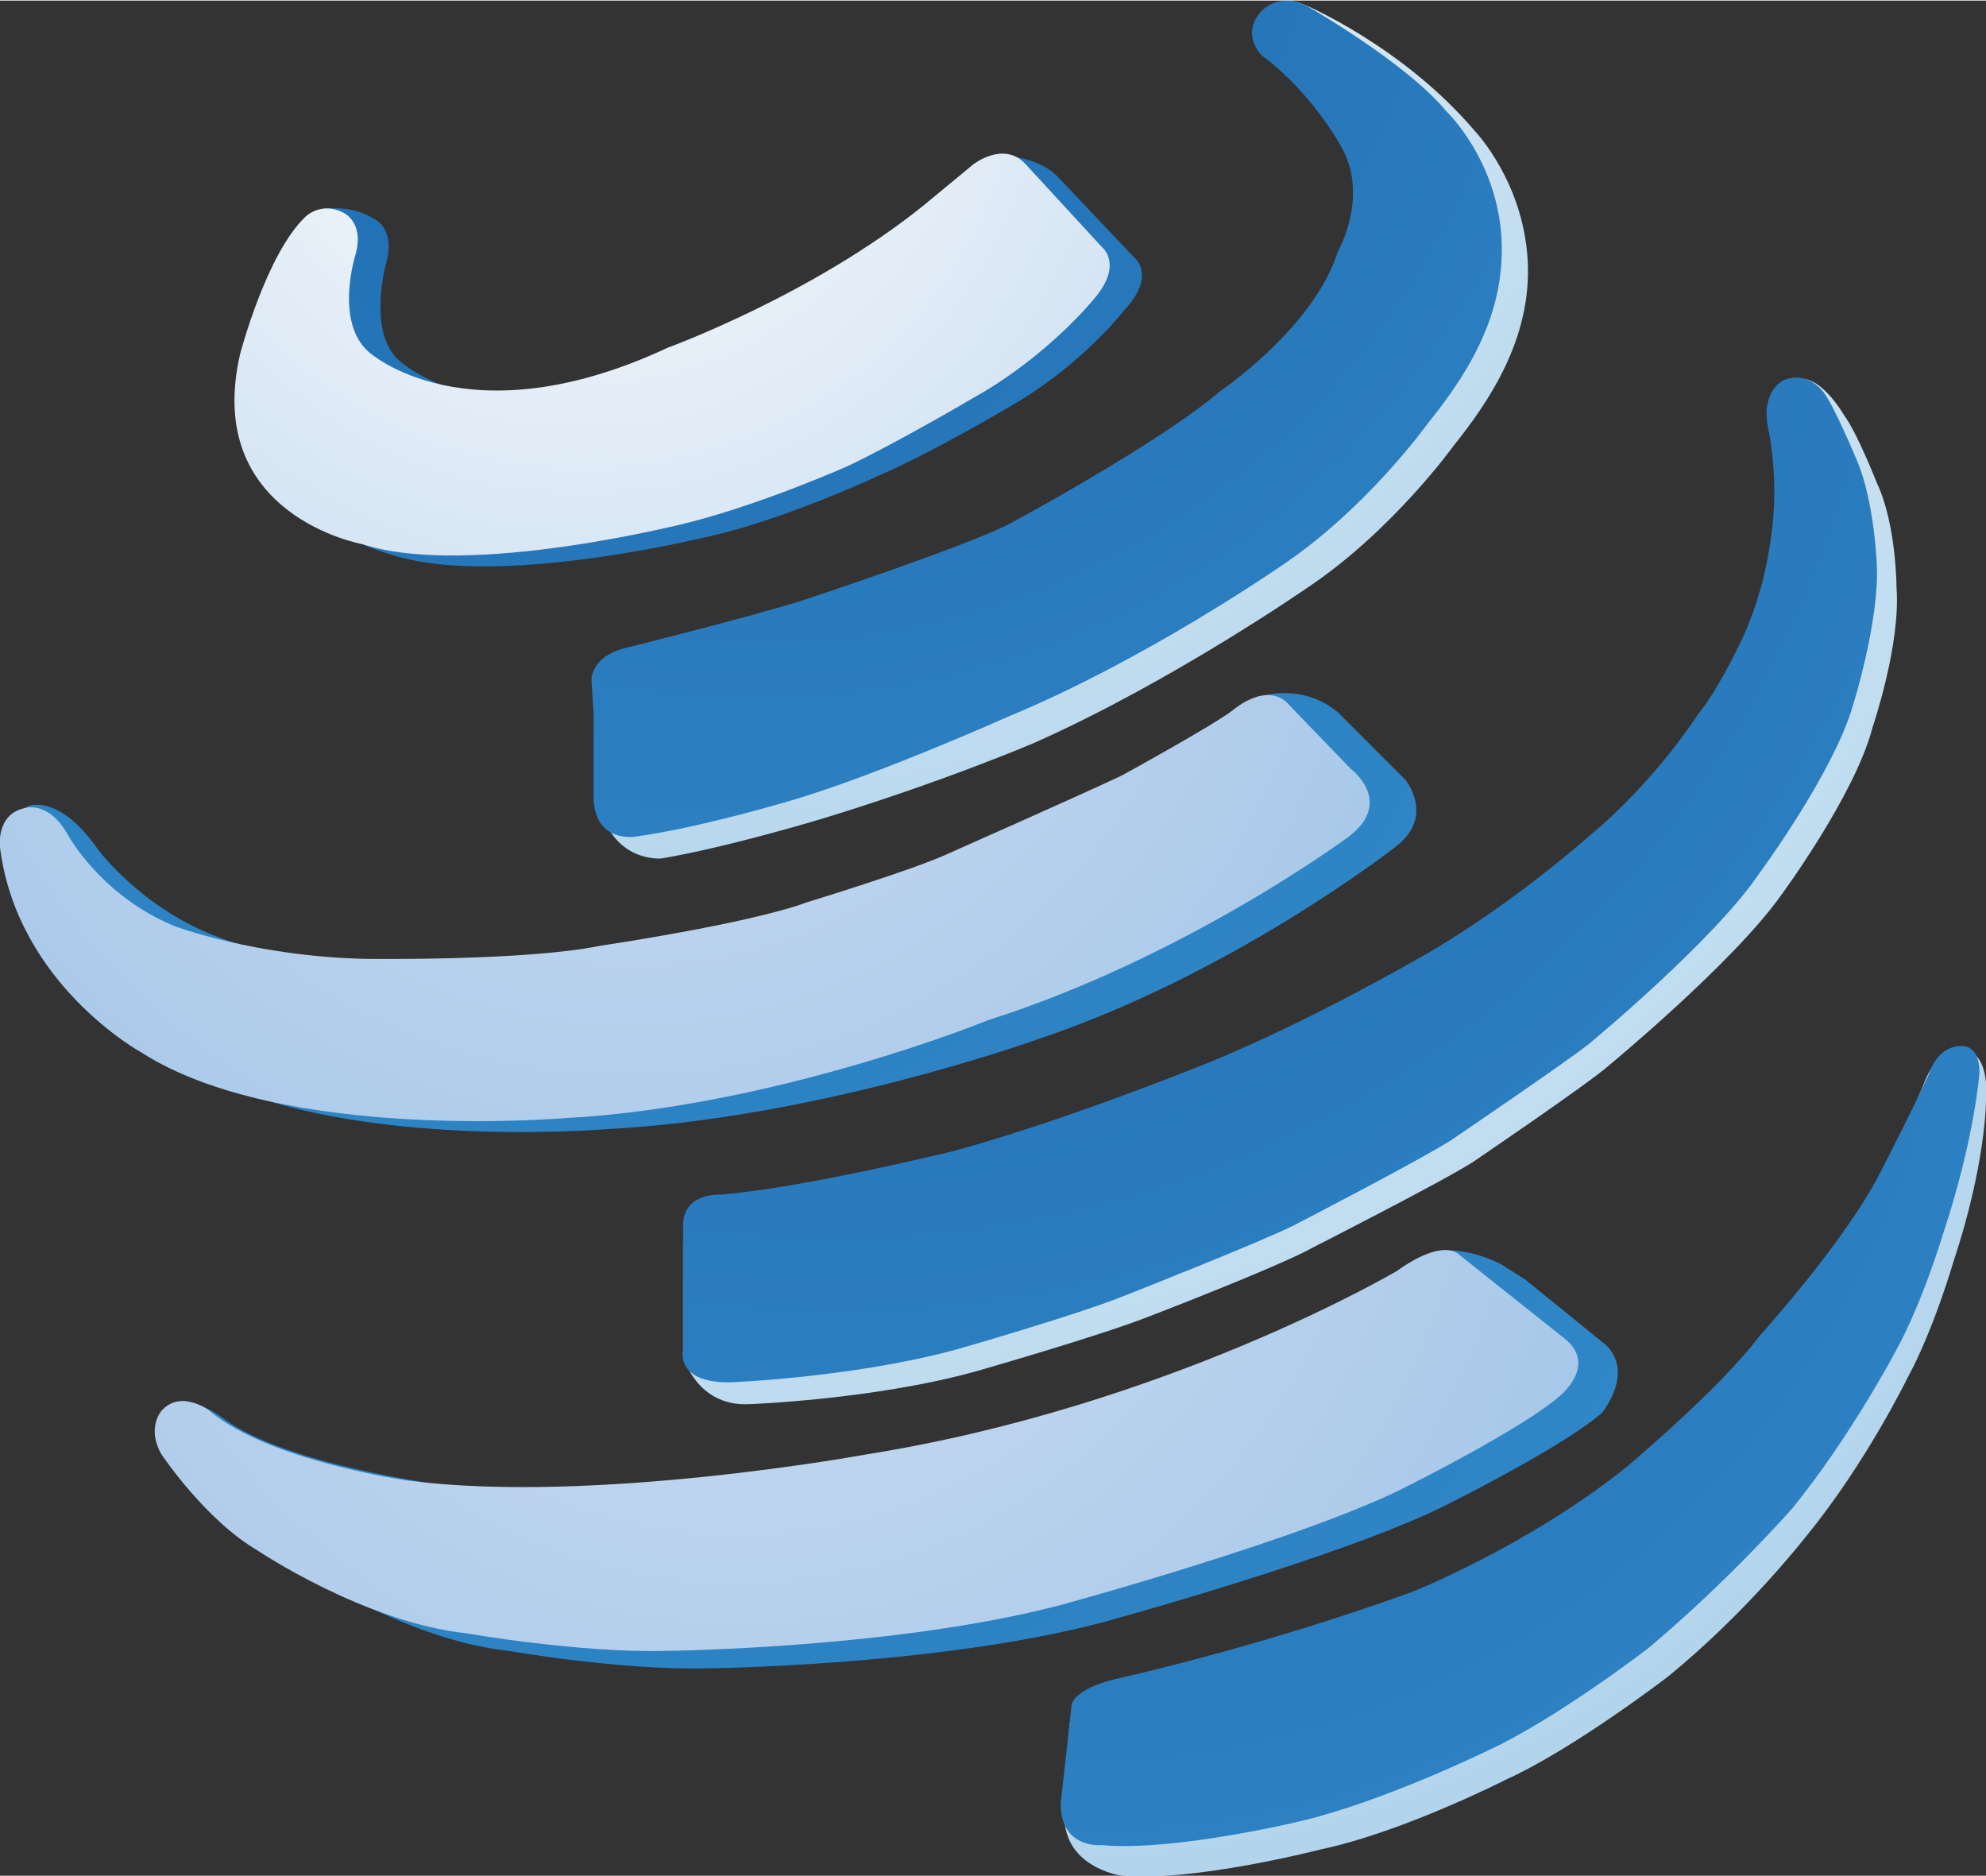 <?xml version="1.0" encoding="UTF-8"?>
<!DOCTYPE svg PUBLIC "-//W3C//DTD SVG 1.1//EN" "http://www.w3.org/Graphics/SVG/1.1/DTD/svg11.dtd">
<!-- Creator: CorelDRAW X8 -->
<svg xmlns="http://www.w3.org/2000/svg" xml:space="preserve" width="48.075mm" height="45.409mm" version="1.1" style="shape-rendering:geometricPrecision; text-rendering:geometricPrecision; image-rendering:optimizeQuality; fill-rule:evenodd; clip-rule:evenodd"
viewBox="0 0 910 859"
 xmlns:xlink="http://www.w3.org/1999/xlink">
 <rect x="0" y="0" width="910" height="859" fill="#333333" stroke="none"/>
 <defs>
  <style type="text/css">
   <![CDATA[
    .fil10 {fill:url(#id0);fill-rule:nonzero}
    .fil5 {fill:url(#id1);fill-rule:nonzero}
    .fil4 {fill:url(#id2);fill-rule:nonzero}
    .fil2 {fill:url(#id3);fill-rule:nonzero}
    .fil8 {fill:url(#id4);fill-rule:nonzero}
    .fil0 {fill:url(#id5);fill-rule:nonzero}
    .fil9 {fill:url(#id6);fill-rule:nonzero}
    .fil7 {fill:url(#id7);fill-rule:nonzero}
    .fil11 {fill:url(#id8);fill-rule:nonzero}
    .fil6 {fill:url(#id9);fill-rule:nonzero}
    .fil1 {fill:url(#id10);fill-rule:nonzero}
    .fil3 {fill:url(#id11);fill-rule:nonzero}
   ]]>
  </style>
  <radialGradient id="id0" gradientUnits="userSpaceOnUse" gradientTransform="matrix(1.582 0.573 -0.573 1.582 -150 -170)" cx="277.501" cy="19.737" r="510.977" fx="277.501" fy="19.737">
   <stop offset="0" style="stop-opacity:1; stop-color:#1E6CB2"/>
   <stop offset="0.988" style="stop-opacity:1; stop-color:#3A93D0"/>
   <stop offset="1" style="stop-opacity:1; stop-color:#3992CF"/>
  </radialGradient>
  <radialGradient id="id1" gradientUnits="userSpaceOnUse" gradientTransform="matrix(2.444 0.017 -0.017 2.444 -553 -130)" cx="383.707" cy="85.516" r="682.345" fx="383.707" fy="85.516">
   <stop offset="0" style="stop-opacity:1; stop-color:#1E6CB2"/>
   <stop offset="0.729" style="stop-opacity:1; stop-color:#3A93D0"/>
   <stop offset="1" style="stop-opacity:1; stop-color:#2565AE"/>
  </radialGradient>
  <radialGradient id="id2" gradientUnits="userSpaceOnUse" gradientTransform="matrix(2.446 0.017 -0.017 2.446 -555 -128)" cx="385.038" cy="83.985" r="693.766" fx="385.038" fy="83.985">
   <stop offset="0" style="stop-opacity:1; stop-color:#FEFEFE"/>
   <stop offset="1" style="stop-opacity:1; stop-color:#3A93D0"/>
  </radialGradient>
  <radialGradient id="id3" gradientUnits="userSpaceOnUse" gradientTransform="matrix(1.442 0.296 -0.296 1.442 -13 -315)" cx="349.844" cy="477.507" r="828.244" fx="349.844" fy="477.507">
   <stop offset="0" style="stop-opacity:1; stop-color:#257ABD"/>
   <stop offset="0.678" style="stop-opacity:1; stop-color:#3A93D0"/>
   <stop offset="1" style="stop-opacity:1; stop-color:#2D7DC0"/>
  </radialGradient>
  <radialGradient id="id4" gradientUnits="userSpaceOnUse" gradientTransform="matrix(2.378 -0.029 0.029 2.378 -483 97)" xlink:href="#id2" cx="351.863" cy="-62.605" r="529.953" fx="351.863" fy="-62.605">
  </radialGradient>
  <radialGradient id="id5" gradientUnits="userSpaceOnUse" gradientTransform="matrix(2.237 0.098 -0.098 2.237 -569 -543)" xlink:href="#id2" cx="491.971" cy="400.249" r="526.459" fx="491.971" fy="400.249">
  </radialGradient>
  <radialGradient id="id6" gradientUnits="userSpaceOnUse" gradientTransform="matrix(2.372 -0.029 0.029 2.372 -473 94)" xlink:href="#id1" cx="346.465" cy="-61.324" r="519.952" fx="346.465" fy="-61.324">
  </radialGradient>
  <radialGradient id="id7" gradientUnits="userSpaceOnUse" gradientTransform="matrix(1.448 0.211 -0.211 1.448 -83 -160)" cx="288.823" cy="220.882" r="783.029" fx="288.823" fy="220.882">
   <stop offset="0" style="stop-opacity:1; stop-color:#D0DEF3"/>
   <stop offset="1" style="stop-opacity:1; stop-color:#589DD5"/>
  </radialGradient>
  <radialGradient id="id8" gradientUnits="userSpaceOnUse" gradientTransform="matrix(1.599 0.579 -0.579 1.599 -153 -163)" cx="267.898" cy="13.415" r="500.486" fx="267.898" fy="13.415">
   <stop offset="0" style="stop-opacity:1; stop-color:#FEFEFE"/>
   <stop offset="1" style="stop-opacity:1; stop-color:#7BACDD"/>
  </radialGradient>
  <radialGradient id="id9" gradientUnits="userSpaceOnUse" gradientTransform="matrix(1.446 0.211 -0.211 1.446 -88 -160)" cx="300.2" cy="216.478" r="805.012" fx="300.2" fy="216.478">
   <stop offset="0" style="stop-opacity:1; stop-color:#257ABD"/>
   <stop offset="0.702" style="stop-opacity:1; stop-color:#3A93D0"/>
   <stop offset="1" style="stop-opacity:1; stop-color:#2F7EC0"/>
  </radialGradient>
  <radialGradient id="id10" gradientUnits="userSpaceOnUse" gradientTransform="matrix(2.19 0.096 -0.096 2.19 -544 -525)" xlink:href="#id1" cx="489.887" cy="401.998" r="525.969" fx="489.887" fy="401.998">
  </radialGradient>
  <radialGradient id="id11" gradientUnits="userSpaceOnUse" gradientTransform="matrix(1.432 0.294 -0.294 1.432 -5 -307)" cx="338.244" cy="480.793" r="813.722" fx="338.244" fy="480.793">
   <stop offset="0" style="stop-opacity:1; stop-color:#D1DFF3"/>
   <stop offset="1" style="stop-opacity:1; stop-color:#599DD5"/>
  </radialGradient>
 </defs>
 <g id="__x0023_Layer_x0020_1">
  <path class="fil0" d="M521 771c0,0 68,-6 135,-33 0,0 59,-25 92,-55 0,0 42,-36 60,-60 0,0 33,-43 49,-75 0,0 21,-42 25,-53 0,0 5,-13 13,-15 0,0 17,-4 15,24 0,0 0,29 -15,74 0,0 -9,31 -21,53 0,0 -19,39 -46,72 0,0 -27,35 -64,65 0,0 -43,33 -74,47 0,0 -47,24 -85,32 0,0 -58,15 -91,12 0,0 -23,-3 -26,-23l2 -46c0,0 2,-14 31,-19z"/>
  <path class="fil1" d="M515 768c0,0 63,-14 132,-39 0,0 53,-21 98,-57 0,0 43,-36 61,-60 0,0 40,-44 56,-76 0,0 19,-37 23,-47 0,0 4,-11 15,-10 0,0 7,0 7,12 0,0 -2,30 -17,75 0,0 -9,30 -21,52 0,0 -21,40 -48,73 0,0 -29,33 -66,64 0,0 -43,33 -74,47 0,0 -47,23 -85,32 0,0 -58,14 -91,11 0,0 -19,2 -19,-19l5 -45c0,0 0,-8 24,-13z"/>
  <path class="fil2" d="M650 577c0,0 -95,72 -234,88 -124,15 -123,19 -213,15 0,0 -71,-9 -100,-30 0,0 -15,-12 -25,-7 0,0 8,19 15,31 0,0 20,30 44,44 0,0 49,33 96,38 0,0 51,9 91,8 0,0 105,-1 181,-21 0,0 114,-31 160,-55 0,0 52,-26 69,-41 0,0 15,-18 2,-31l-37 -30 -11 -7c0,0 -24,-13 -38,-2z"/>
  <path class="fil3" d="M640 582c0,0 -105,62 -243,84 0,0 -125,23 -210,12 0,0 -64,-9 -91,-32 0,0 -13,-10 -22,0 0,0 -7,8 0,20 0,0 20,30 44,44 0,0 49,33 96,38 0,0 51,9 91,8 0,0 105,-1 181,-21 0,0 114,-31 160,-55 0,0 52,-26 69,-41 0,0 17,-14 2,-26l-39 -31 -10 -8c0,0 -7,-7 -28,8z"/>
  <path class="fil4" d="M339 557c0,0 -26,-1 -26,13l0 51c0,0 6,23 30,22 0,0 57,-2 104,-15 0,0 56,-16 79,-25 0,0 60,-23 76,-32 0,0 59,-30 73,-39 0,0 53,-36 62,-44 0,0 57,-47 79,-78 0,0 34,-46 42,-77 0,0 13,-38 11,-64 0,0 0,-29 -9,-48 0,0 -9,-23 -15,-31 0,0 -12,-21 -23,-16 0,0 -6,15 -3,31 0,0 6,25 1,54 0,0 -2,25 -15,48 0,0 -9,19 -18,30 0,0 -19,31 -49,55 0,0 -39,36 -83,59 0,0 -54,31 -100,49 0,0 -61,24 -109,37 0,0 -69,17 -107,20z"/>
  <path class="fil5" d="M330 547c0,0 -17,-1 -17,14l0 57c0,0 -4,15 21,15 0,0 56,-2 104,-15 0,0 56,-16 78,-25 0,0 61,-24 77,-32 0,0 58,-30 72,-39 0,0 53,-36 63,-44 0,0 57,-47 78,-78 0,0 34,-46 43,-77 0,0 12,-38 11,-64 0,0 -1,-29 -9,-48 0,0 -10,-24 -15,-31 0,0 -7,-11 -19,-6 0,0 -10,5 -7,21 0,0 6,25 1,54 0,0 -3,25 -15,48 0,0 -9,19 -18,30 0,0 -19,30 -49,55 0,0 -39,35 -83,59 0,0 -54,31 -101,49 0,0 -60,24 -108,37 0,0 -69,17 -107,20z"/>
  <path class="fil6" d="M577 319c0,0 19,-7 36,7l31 31c0,0 14,17 -5,31 0,0 -74,58 -164,88 0,0 -100,36 -197,41 0,0 -129,11 -194,-30 0,0 -73,-36 -81,-98 0,0 -1,-14 10,-20 0,0 14,-6 32,20 0,0 20,27 55,40 0,0 37,15 88,15 0,0 72,1 107,-6 0,0 66,-11 94,-21 0,0 48,-16 64,-23 0,0 61,-35 75,-45 0,0 40,-24 49,-30z"/>
  <path class="fil7" d="M565 325c0,0 16,-14 26,-2l28 29c0,0 20,15 -1,31 0,0 -74,55 -165,84 0,0 -98,40 -195,45 0,0 -129,11 -193,-30 0,0 -57,-31 -65,-94 0,0 -2,-15 11,-18 0,0 11,-4 20,12 0,0 15,28 49,42 0,0 37,14 88,15 0,0 73,1 107,-6 0,0 68,-10 95,-20 0,0 49,-15 64,-22 0,0 61,-27 80,-36 0,0 42,-23 51,-30z"/>
  <path class="fil8" d="M297 307c0,0 60,-15 82,-22 0,0 73,-24 95,-35 0,0 72,-35 100,-59 0,0 41,-35 54,-64 0,0 16,-28 1,-51 0,0 -13,-32 -35,-45 0,0 -17,-17 -12,-24 0,0 2,-11 16,-5 0,0 45,19 78,58 0,0 22,23 24,59 2,36 -18,65 -34,85 0,0 -28,39 -67,65 0,0 -62,43 -125,71 0,0 -42,18 -98,35 0,0 -43,13 -73,18 0,0 -22,2 -28,-24l9 -32 -1 -17c0,0 0,-9 14,-13z"/>
  <path class="fil9" d="M285 297c0,0 60,-15 82,-22 0,0 73,-24 95,-35 0,0 69,-37 97,-61 0,0 43,-29 54,-64 0,0 15,-26 1,-49 0,0 -13,-24 -36,-41 0,0 -9,-9 -1,-19 0,0 7,-10 21,-4 0,0 46,26 65,49 0,0 23,22 25,58 2,37 -18,65 -34,85 0,0 -28,39 -67,65 0,0 -62,43 -125,69 0,0 -58,26 -98,38 0,0 -43,13 -73,17 0,0 -18,3 -19,-17l0 -39 -1 -16c0,0 0,-10 14,-14z"/>
  <path class="fil10" d="M456 71c0,0 17,-1 28,9l36 38c0,0 10,8 -5,24 0,0 -20,26 -54,45 0,0 -34,20 -57,30 0,0 -38,18 -73,27 0,0 -101,26 -151,10 0,0 -81,-20 -64,-95 0,0 11,-46 30,-63 0,0 14,-4 27,5 0,0 8,5 4,19 0,0 -9,32 6,45 0,0 45,42 138,-1 0,0 61,-32 112,-72l23 -21z"/>
  <path class="fil11" d="M446 75c0,0 14,-11 24,0l35 38c0,0 10,8 -4,24 0,0 -21,26 -55,45 0,0 -34,20 -57,31 0,0 -38,17 -73,26 0,0 -101,26 -150,10 0,0 -73,-13 -56,-87 0,0 12,-46 30,-63 0,0 7,-7 17,-2 0,0 10,4 6,19 0,0 -10,31 6,45 0,0 45,41 137,-2 0,0 66,-24 117,-65l23 -19z"/>
 </g>
</svg>
